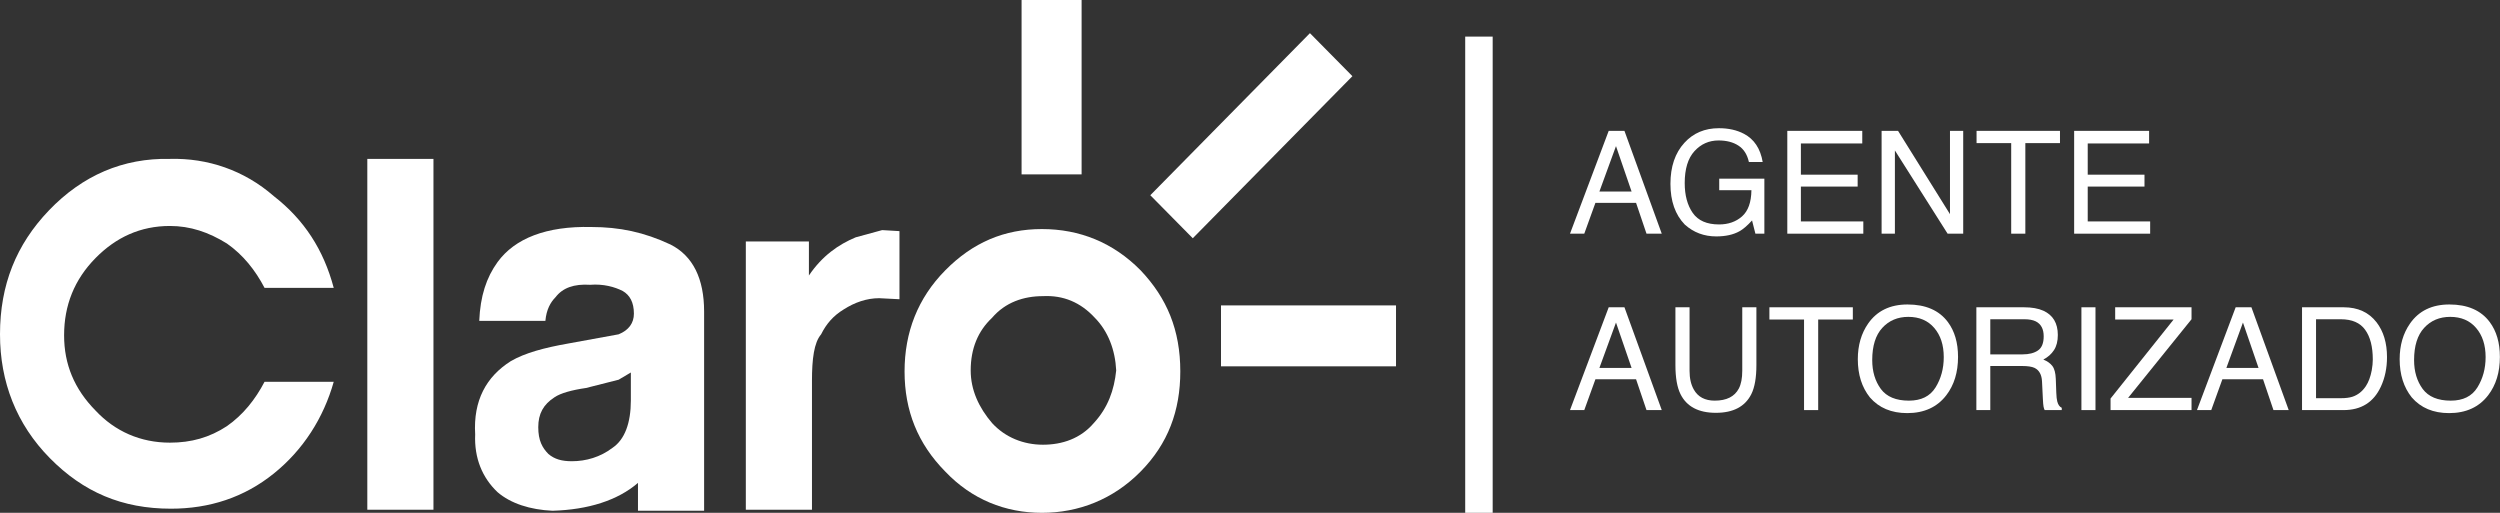 <svg width="273" height="56" viewBox="0 0 273 56" fill="none" xmlns="http://www.w3.org/2000/svg">
<rect x="0" y="0" width="273" height="56" fill="#333333" stroke="none"/>
<path d="M267.47 33.249C269.452 33.249 270.919 33.886 271.872 35.16C272.616 36.154 272.988 37.425 272.988 38.974C272.988 40.65 272.563 42.044 271.712 43.154C270.713 44.459 269.289 45.111 267.439 45.111C265.712 45.111 264.354 44.54 263.366 43.399C262.484 42.298 262.043 40.907 262.043 39.226C262.043 37.708 262.421 36.408 263.175 35.328C264.143 33.942 265.574 33.249 267.47 33.249ZM267.623 43.751C268.963 43.751 269.931 43.272 270.527 42.314C271.128 41.351 271.429 40.245 271.429 38.997C271.429 37.677 271.082 36.615 270.389 35.81C269.702 35.005 268.759 34.602 267.562 34.602C266.4 34.602 265.452 35.002 264.718 35.802C263.985 36.597 263.618 37.771 263.618 39.325C263.618 40.569 263.931 41.618 264.558 42.474C265.19 43.325 266.211 43.751 267.623 43.751Z" fill="white"/>
<path d="M255.624 43.483C256.139 43.483 256.562 43.429 256.893 43.322C257.484 43.123 257.968 42.741 258.345 42.176C258.646 41.722 258.862 41.142 258.995 40.433C259.071 40.01 259.109 39.618 259.109 39.256C259.109 37.865 258.832 36.785 258.276 36.016C257.726 35.246 256.837 34.862 255.609 34.862H252.911V43.483H255.624ZM251.382 33.555H255.93C257.474 33.555 258.671 34.102 259.522 35.198C260.281 36.186 260.661 37.453 260.661 38.996C260.661 40.189 260.437 41.266 259.988 42.229C259.198 43.931 257.841 44.782 255.915 44.782H251.382V33.555Z" fill="white"/>
<path d="M246.634 40.181L244.93 35.221L243.119 40.181H246.634ZM244.135 33.555H245.855L249.928 44.782H248.262L247.124 41.419H242.683L241.468 44.782H239.909L244.135 33.555Z" fill="white"/>
<path d="M230.472 43.521L237.358 34.892H230.977V33.555H239.315V34.862L232.391 43.444H239.315V44.782H230.472V43.521Z" fill="white"/>
<path d="M227.291 33.555H228.827V44.782H227.291V33.555Z" fill="white"/>
<path d="M220.855 38.698C221.569 38.698 222.132 38.556 222.545 38.27C222.962 37.985 223.171 37.47 223.171 36.727C223.171 35.926 222.881 35.381 222.3 35.091C221.989 34.938 221.574 34.862 221.054 34.862H217.34V38.698H220.855ZM215.819 33.555H221.016C221.872 33.555 222.578 33.679 223.133 33.929C224.188 34.408 224.715 35.292 224.715 36.581C224.715 37.254 224.575 37.804 224.295 38.232C224.02 38.66 223.632 39.004 223.133 39.264C223.571 39.442 223.9 39.677 224.119 39.967C224.343 40.257 224.468 40.729 224.493 41.381L224.547 42.887C224.562 43.315 224.598 43.633 224.654 43.842C224.746 44.199 224.909 44.428 225.143 44.53V44.782H223.278C223.227 44.685 223.187 44.56 223.156 44.407C223.125 44.255 223.1 43.959 223.08 43.521L222.988 41.648C222.952 40.915 222.68 40.423 222.17 40.173C221.88 40.036 221.424 39.967 220.802 39.967H217.34V44.782H215.819V33.555Z" fill="white"/>
<path d="M208.299 33.249C210.281 33.249 211.749 33.886 212.702 35.16C213.446 36.154 213.818 37.425 213.818 38.974C213.818 40.65 213.392 42.044 212.541 43.154C211.543 44.459 210.118 45.111 208.269 45.111C206.542 45.111 205.184 44.54 204.195 43.399C203.314 42.298 202.873 40.907 202.873 39.226C202.873 37.708 203.25 36.408 204.004 35.328C204.972 33.942 206.404 33.249 208.299 33.249ZM208.452 43.751C209.792 43.751 210.76 43.272 211.357 42.314C211.958 41.351 212.258 40.245 212.258 38.997C212.258 37.677 211.912 36.615 211.219 35.81C210.531 35.005 209.589 34.602 208.391 34.602C207.229 34.602 206.282 35.002 205.548 35.802C204.814 36.597 204.447 37.771 204.447 39.325C204.447 40.569 204.761 41.618 205.388 42.474C206.019 43.325 207.041 43.751 208.452 43.751Z" fill="white"/>
<path d="M202.329 33.555V34.892H198.546V44.782H197.002V34.892H193.219V33.555H202.329Z" fill="white"/>
<path d="M184.5 33.555V40.494C184.5 41.31 184.653 41.987 184.958 42.527C185.412 43.343 186.176 43.75 187.251 43.75C188.54 43.75 189.417 43.309 189.88 42.428C190.13 41.949 190.255 41.304 190.255 40.494V33.555H191.799V39.86C191.799 41.241 191.613 42.303 191.241 43.047C190.558 44.402 189.269 45.08 187.374 45.08C185.478 45.08 184.192 44.402 183.514 43.047C183.142 42.303 182.956 41.241 182.956 39.86V33.555H184.5Z" fill="white"/>
<path d="M178.17 40.181L176.466 35.221L174.654 40.181H178.17ZM175.671 33.555H177.39L181.464 44.782H179.798L178.659 41.419H174.219L173.003 44.782H171.444L175.671 33.555Z" fill="white"/>
<path d="M226.497 14.29H234.682V15.666H227.979V19.075H234.178V20.374H227.979V24.18H234.797V25.518H226.497V14.29Z" fill="white"/>
<path d="M224.95 14.29V15.628H221.167V25.518H219.623V15.628H215.84V14.29H224.95Z" fill="white"/>
<path d="M205.471 14.29H207.267L212.938 23.385V14.29H214.382V25.518H212.678L206.923 16.43V25.518H205.471V14.29Z" fill="white"/>
<path d="M195.174 14.29H203.36V15.666H196.657V19.075H202.855V20.374H196.657V24.18H203.474V25.518H195.174V14.29Z" fill="white"/>
<path d="M187.701 14C188.756 14 189.668 14.204 190.437 14.611C191.553 15.197 192.236 16.224 192.485 17.692H190.98C190.796 16.871 190.417 16.275 189.841 15.903C189.265 15.526 188.539 15.338 187.663 15.338C186.623 15.338 185.747 15.727 185.034 16.507C184.325 17.286 183.971 18.448 183.971 19.992C183.971 21.327 184.264 22.415 184.85 23.256C185.436 24.091 186.391 24.509 187.716 24.509C188.73 24.509 189.568 24.216 190.231 23.63C190.898 23.039 191.24 22.086 191.255 20.771H187.739V19.511H192.669V25.518H191.69L191.324 24.073C190.809 24.639 190.353 25.031 189.956 25.25C189.288 25.627 188.44 25.816 187.411 25.816C186.081 25.816 184.937 25.385 183.979 24.524C182.934 23.444 182.412 21.961 182.412 20.076C182.412 18.196 182.922 16.701 183.941 15.59C184.909 14.53 186.162 14 187.701 14Z" fill="white"/>
<path d="M178.17 20.917L176.466 15.956L174.654 20.917H178.17ZM175.671 14.29H177.39L181.464 25.518H179.798L178.659 22.155H174.219L173.003 25.518H171.444L175.671 14.29Z" fill="white"/>
<rect x="160" y="4" width="3" height="52" fill="white"/>
<g clip-path="url(#clip0_2661_18470)">
<path d="M124.556 29.521C121.556 26.479 117.889 25.014 113.778 25.014C109.667 25.014 106.222 26.479 103.222 29.521C100.222 32.563 98.778 36.282 98.778 40.563C98.778 44.845 100.222 48.451 103.222 51.493C106.111 54.535 109.778 56 113.778 56C117.778 56 121.556 54.535 124.556 51.493C127.556 48.451 128.889 44.845 128.889 40.563C128.889 36.056 127.444 32.563 124.556 29.521ZM119.444 46.197C118 47.887 116 48.563 113.889 48.563C111.778 48.563 109.778 47.775 108.333 46.197C106.889 44.507 106 42.592 106 40.451C106 38.085 106.778 36.169 108.333 34.704C109.778 33.014 111.778 32.338 113.889 32.338C116.111 32.225 118 33.014 119.556 34.704C121 36.169 121.778 38.197 121.889 40.451C121.667 42.592 121 44.507 119.444 46.197Z" fill="white"/>
<path d="M18.556 17.352C13.444 17.239 9 19.155 5.333 22.986C1.778 26.704 0 31.099 0 36.507C0 41.69 1.778 46.31 5.444 50.028C9.111 53.747 13.333 55.549 18.667 55.549C22.889 55.549 26.667 54.31 29.889 51.718C33.111 49.127 35.333 45.634 36.444 41.69H28.889C27.889 43.606 26.556 45.296 24.778 46.535C22.889 47.775 20.889 48.338 18.556 48.338C15.333 48.338 12.556 47.099 10.444 44.845C8.111 42.479 7 39.775 7 36.62C7 33.352 8.111 30.535 10.444 28.169C12.667 25.916 15.333 24.676 18.556 24.676C20.778 24.676 22.778 25.352 24.778 26.592C26.556 27.831 27.889 29.521 28.889 31.437H36.444C35.333 27.268 33.222 24 29.889 21.409C26.667 18.592 22.667 17.239 18.556 17.352Z" fill="white"/>
<path d="M64.556 24.789C59.667 24.676 56.222 26.028 54.334 28.62C53.111 30.31 52.445 32.338 52.334 35.042H59.556C59.667 33.803 60.111 33.014 60.667 32.451C61.445 31.437 62.667 30.986 64.445 31.099C65.889 30.986 67.111 31.324 68 31.775C68.778 32.225 69.222 33.014 69.222 34.254C69.222 35.268 68.667 36.056 67.556 36.507L62 37.521C59.445 37.972 57.334 38.535 55.778 39.437C53.111 41.127 51.667 43.718 51.889 47.437C51.778 50.028 52.667 52.169 54.334 53.746C55.778 54.986 57.889 55.662 60.334 55.775C64.222 55.662 67.445 54.648 69.667 52.732V55.775H76.889V34.028C76.889 30.422 75.667 27.944 73.222 26.704C70.334 25.352 67.667 24.789 64.556 24.789ZM67.556 41.465L68.889 40.676V43.718C68.889 46.197 68.222 48 66.889 48.901C65.556 49.916 64 50.366 62.445 50.366C61.334 50.366 60.556 50.141 59.889 49.578C59.222 48.901 58.778 48.113 58.778 46.648C58.778 45.183 59.334 44.169 60.556 43.38C61.222 42.93 62.445 42.592 64 42.366L67.556 41.465Z" fill="white"/>
<path d="M47.334 17.352H40.111V55.662H47.334V17.352Z" fill="white"/>
<path d="M93.444 25.915C91.555 26.704 89.778 27.944 88.333 30.084V26.366H81.444V55.662H88.667V41.577C88.667 39.211 88.889 37.408 89.667 36.507C90.222 35.38 91 34.479 92.111 33.803C93.333 33.014 94.667 32.563 96 32.563L98.222 32.676V25.239L96.333 25.127L93.444 25.915Z" fill="white"/>
<path d="M143.045 3.621L125.613 21.319L130.251 26.017L147.683 8.319L143.045 3.621Z" fill="white"/>
<path d="M118.111 0H111.556V19.042H118.111V0Z" fill="white"/>
<path d="M152.445 33.352H133.333V40H152.445V33.352Z" fill="white"/>
</g>
<defs>
<clipPath id="clip0_2661_18470">
<rect width="152.444" height="56" fill="white"/>
</clipPath>
</defs>
</svg>
